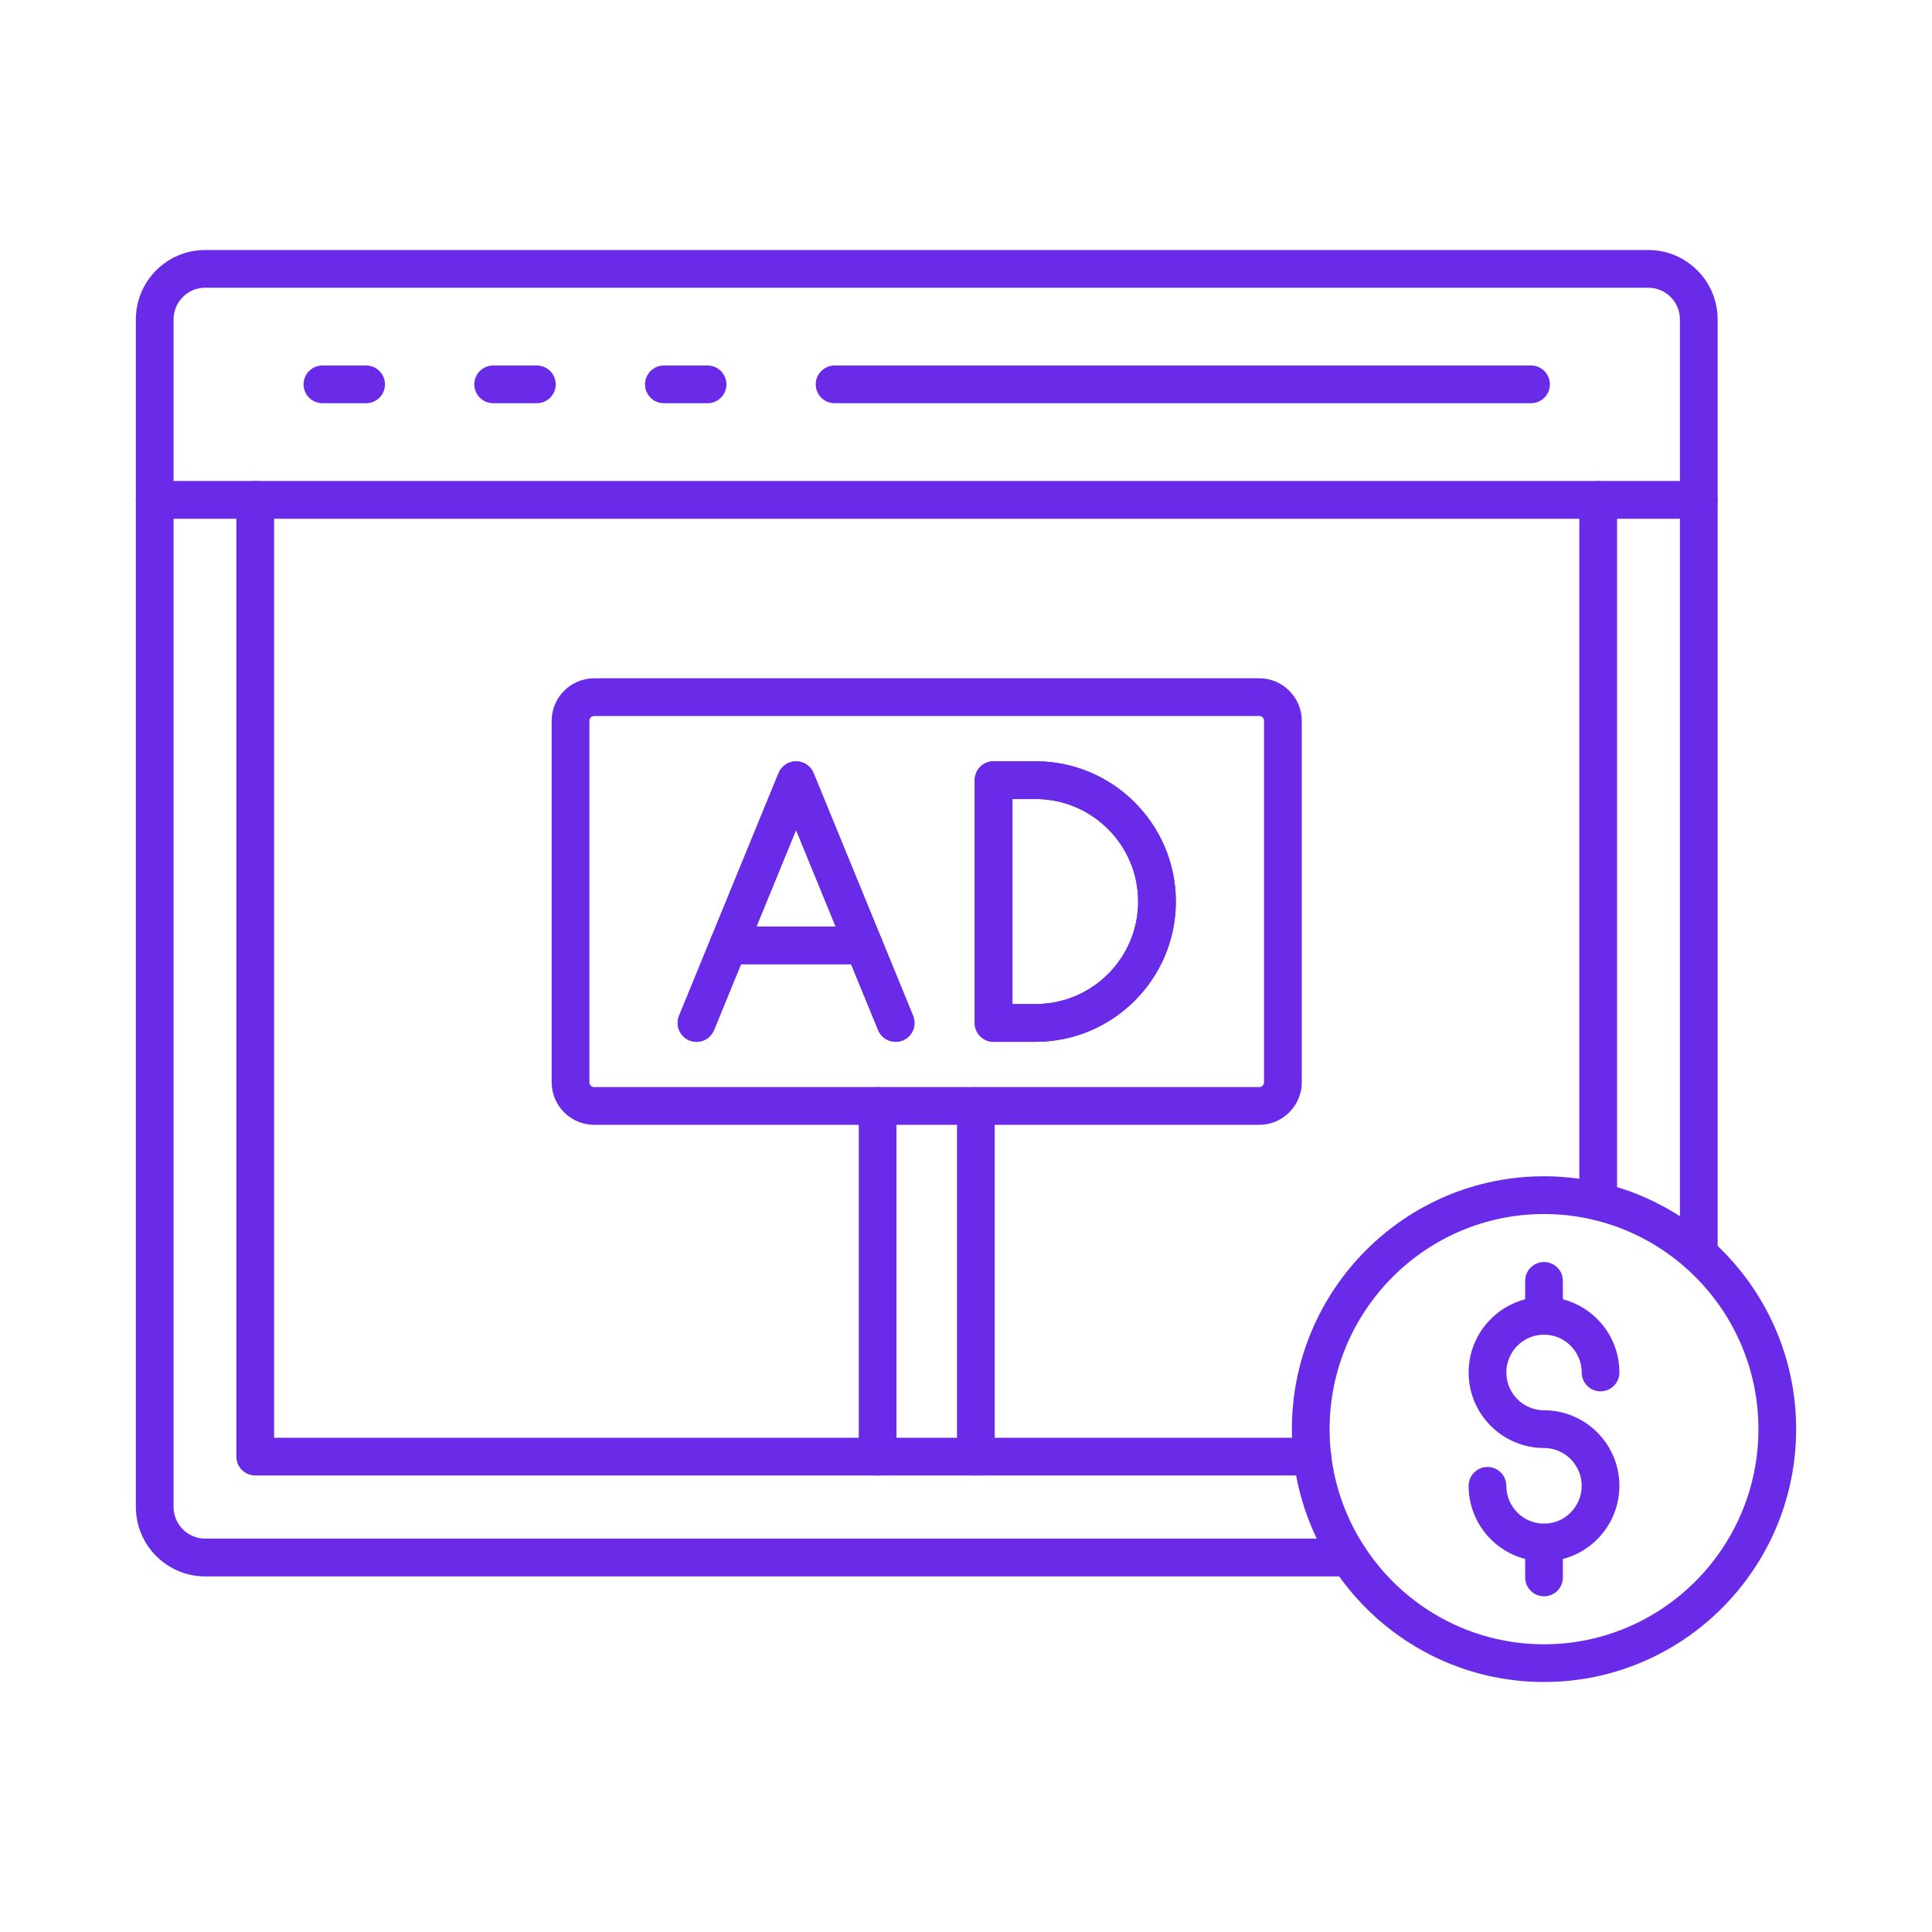 <svg width="50" height="50" viewBox="0 0 50 50" fill="none" xmlns="http://www.w3.org/2000/svg">
<path d="M43.964 13.425H4.004C3.734 13.425 3.516 13.206 3.516 12.937C3.516 12.667 3.734 12.448 4.004 12.448H43.964C44.233 12.448 44.452 12.667 44.452 12.937C44.452 13.206 44.233 13.425 43.964 13.425ZM9.476 10.435H8.345C8.075 10.435 7.856 10.217 7.856 9.947C7.856 9.678 8.075 9.459 8.345 9.459H9.475C9.744 9.459 9.963 9.678 9.963 9.947C9.963 10.217 9.745 10.435 9.476 10.435ZM13.894 10.435H12.764C12.494 10.435 12.275 10.217 12.275 9.947C12.275 9.678 12.494 9.459 12.764 9.459H13.894C14.163 9.459 14.382 9.678 14.382 9.947C14.382 10.217 14.163 10.435 13.894 10.435ZM18.311 10.435H17.182C16.912 10.435 16.693 10.217 16.693 9.947C16.693 9.678 16.912 9.459 17.182 9.459H18.311C18.581 9.459 18.8 9.678 18.8 9.947C18.8 10.217 18.581 10.435 18.311 10.435ZM39.622 10.435H21.6C21.33 10.435 21.111 10.217 21.111 9.947C21.111 9.678 21.33 9.459 21.6 9.459H39.623C39.893 9.459 40.111 9.678 40.111 9.947C40.111 10.217 39.893 10.435 39.622 10.435Z" fill="#6A2BE9"/>
<path d="M34.911 40.797H5.31C4.32 40.797 3.516 39.99 3.516 38.999V8.267C3.516 7.275 4.32 6.47 5.31 6.47H42.659C43.648 6.47 44.452 7.276 44.452 8.267V32.455C44.452 32.725 44.233 32.943 43.964 32.943C43.694 32.943 43.476 32.725 43.476 32.455V8.267C43.476 7.814 43.109 7.446 42.659 7.446H5.31C4.858 7.446 4.492 7.814 4.492 8.267V38.998C4.492 39.451 4.858 39.819 5.31 39.819H34.911C35.181 39.819 35.399 40.038 35.399 40.308C35.399 40.577 35.181 40.797 34.911 40.797Z" fill="#6A2BE9"/>
<path d="M41.361 31.583C41.092 31.583 40.873 31.364 40.873 31.095V12.938C40.873 12.668 41.092 12.449 41.361 12.449C41.631 12.449 41.85 12.668 41.85 12.938V31.095C41.85 31.364 41.631 31.583 41.361 31.583ZM33.964 38.185H6.605C6.336 38.185 6.117 37.967 6.117 37.697V12.938C6.117 12.668 6.336 12.449 6.605 12.449C6.875 12.449 7.094 12.668 7.094 12.938V37.209H33.964C34.233 37.209 34.452 37.428 34.452 37.697C34.452 37.967 34.234 38.185 33.964 38.185Z" fill="#6A2BE9"/>
<path d="M22.713 38.185C22.443 38.185 22.225 37.967 22.225 37.697V28.622C22.225 28.352 22.443 28.134 22.713 28.134C22.982 28.134 23.201 28.352 23.201 28.622V37.697C23.201 37.967 22.982 38.185 22.713 38.185ZM25.255 38.185C24.985 38.185 24.767 37.968 24.767 37.698V28.623C24.767 28.354 24.985 28.135 25.255 28.135C25.524 28.135 25.743 28.354 25.743 28.623V37.697C25.743 37.966 25.525 38.185 25.255 38.185Z" fill="#6A2BE9"/>
<path d="M32.589 29.11H15.378C14.771 29.11 14.277 28.617 14.277 28.01V18.654C14.277 18.048 14.771 17.554 15.378 17.554H32.589C33.195 17.554 33.69 18.047 33.69 18.654V28.01C33.69 28.616 33.196 29.11 32.589 29.11ZM15.378 18.53C15.31 18.53 15.254 18.586 15.254 18.654V28.01C15.254 28.078 15.31 28.134 15.378 28.134H32.589C32.657 28.134 32.713 28.078 32.713 28.01V18.654C32.713 18.586 32.657 18.53 32.589 18.53H15.378Z" fill="#6A2BE9"/>
<path d="M23.178 26.962C22.985 26.962 22.804 26.848 22.726 26.659L20.602 21.479L18.478 26.659C18.375 26.909 18.09 27.029 17.841 26.926C17.592 26.823 17.472 26.538 17.574 26.289L20.15 20.006C20.226 19.823 20.404 19.703 20.603 19.703C20.801 19.703 20.98 19.823 21.055 20.006L23.631 26.289C23.733 26.538 23.614 26.823 23.364 26.926C23.302 26.95 23.239 26.962 23.178 26.962Z" fill="#6A2BE9"/>
<path d="M22.355 24.955H18.848C18.578 24.955 18.359 24.736 18.359 24.467C18.359 24.197 18.578 23.979 18.848 23.979H22.355C22.624 23.979 22.843 24.197 22.843 24.467C22.843 24.736 22.624 24.955 22.355 24.955ZM26.801 26.962H25.713C25.443 26.962 25.225 26.743 25.225 26.474V20.19C25.225 19.921 25.443 19.702 25.713 19.702H26.801C28.802 19.702 30.431 21.33 30.431 23.332C30.431 25.334 28.803 26.962 26.801 26.962ZM26.202 25.985H26.802C28.265 25.985 29.455 24.795 29.455 23.332C29.455 21.869 28.265 20.679 26.802 20.679H26.202V25.985Z" fill="#6A2BE9"/>
<path d="M23.178 26.962C22.985 26.962 22.804 26.848 22.726 26.659L20.602 21.479L18.478 26.659C18.375 26.909 18.09 27.029 17.841 26.926C17.592 26.823 17.472 26.538 17.574 26.289L20.15 20.006C20.226 19.823 20.404 19.703 20.603 19.703C20.801 19.703 20.98 19.823 21.055 20.006L23.631 26.289C23.733 26.538 23.614 26.823 23.364 26.926C23.302 26.95 23.239 26.962 23.178 26.962Z" fill="#6A2BE9"/>
<path d="M22.355 24.955H18.848C18.578 24.955 18.359 24.736 18.359 24.467C18.359 24.197 18.578 23.979 18.848 23.979H22.355C22.624 23.979 22.843 24.197 22.843 24.467C22.843 24.736 22.624 24.955 22.355 24.955ZM26.801 26.962H25.713C25.443 26.962 25.225 26.743 25.225 26.474V20.19C25.225 19.921 25.443 19.702 25.713 19.702H26.801C28.802 19.702 30.431 21.33 30.431 23.332C30.431 25.334 28.803 26.962 26.801 26.962ZM26.202 25.985H26.802C28.265 25.985 29.455 24.795 29.455 23.332C29.455 21.869 28.265 20.679 26.802 20.679H26.202V25.985Z" fill="#6A2BE9"/>
<path d="M39.959 43.53C36.361 43.53 33.434 40.595 33.434 36.986C33.434 33.378 36.36 30.442 39.959 30.442C43.558 30.442 46.484 33.378 46.484 36.986C46.484 40.595 43.558 43.53 39.959 43.53ZM39.959 31.419C36.899 31.419 34.41 33.917 34.41 36.986C34.41 40.056 36.899 42.554 39.959 42.554C43.019 42.554 45.508 40.056 45.508 36.986C45.508 33.917 43.019 31.419 39.959 31.419Z" fill="#6A2BE9"/>
<path d="M39.959 41.312C39.69 41.312 39.471 41.094 39.471 40.824V39.921C39.471 39.651 39.69 39.433 39.959 39.433C40.228 39.433 40.447 39.651 40.447 39.921V40.824C40.447 41.094 40.228 41.312 39.959 41.312Z" fill="#6A2BE9"/>
<path d="M39.959 40.408C38.884 40.408 38.008 39.531 38.008 38.453C38.008 38.184 38.227 37.965 38.496 37.965C38.766 37.965 38.984 38.184 38.984 38.453C38.984 38.993 39.421 39.432 39.959 39.432C40.497 39.432 40.934 38.992 40.934 38.453C40.934 37.913 40.497 37.474 39.959 37.474C38.884 37.474 38.008 36.598 38.008 35.52C38.008 34.441 38.883 33.564 39.959 33.564C41.035 33.564 41.91 34.441 41.91 35.52C41.91 35.789 41.691 36.008 41.422 36.008C41.152 36.008 40.934 35.789 40.934 35.52C40.934 34.979 40.497 34.541 39.959 34.541C39.421 34.541 38.984 34.98 38.984 35.52C38.984 36.059 39.421 36.498 39.959 36.498C41.034 36.498 41.91 37.375 41.91 38.453C41.91 39.531 41.035 40.408 39.959 40.408Z" fill="#6A2BE9"/>
<path d="M39.959 34.54C39.69 34.54 39.471 34.321 39.471 34.052V33.149C39.471 32.88 39.69 32.661 39.959 32.661C40.228 32.661 40.447 32.88 40.447 33.149V34.052C40.447 34.321 40.228 34.54 39.959 34.54Z" fill="#6A2BE9"/>
</svg>
